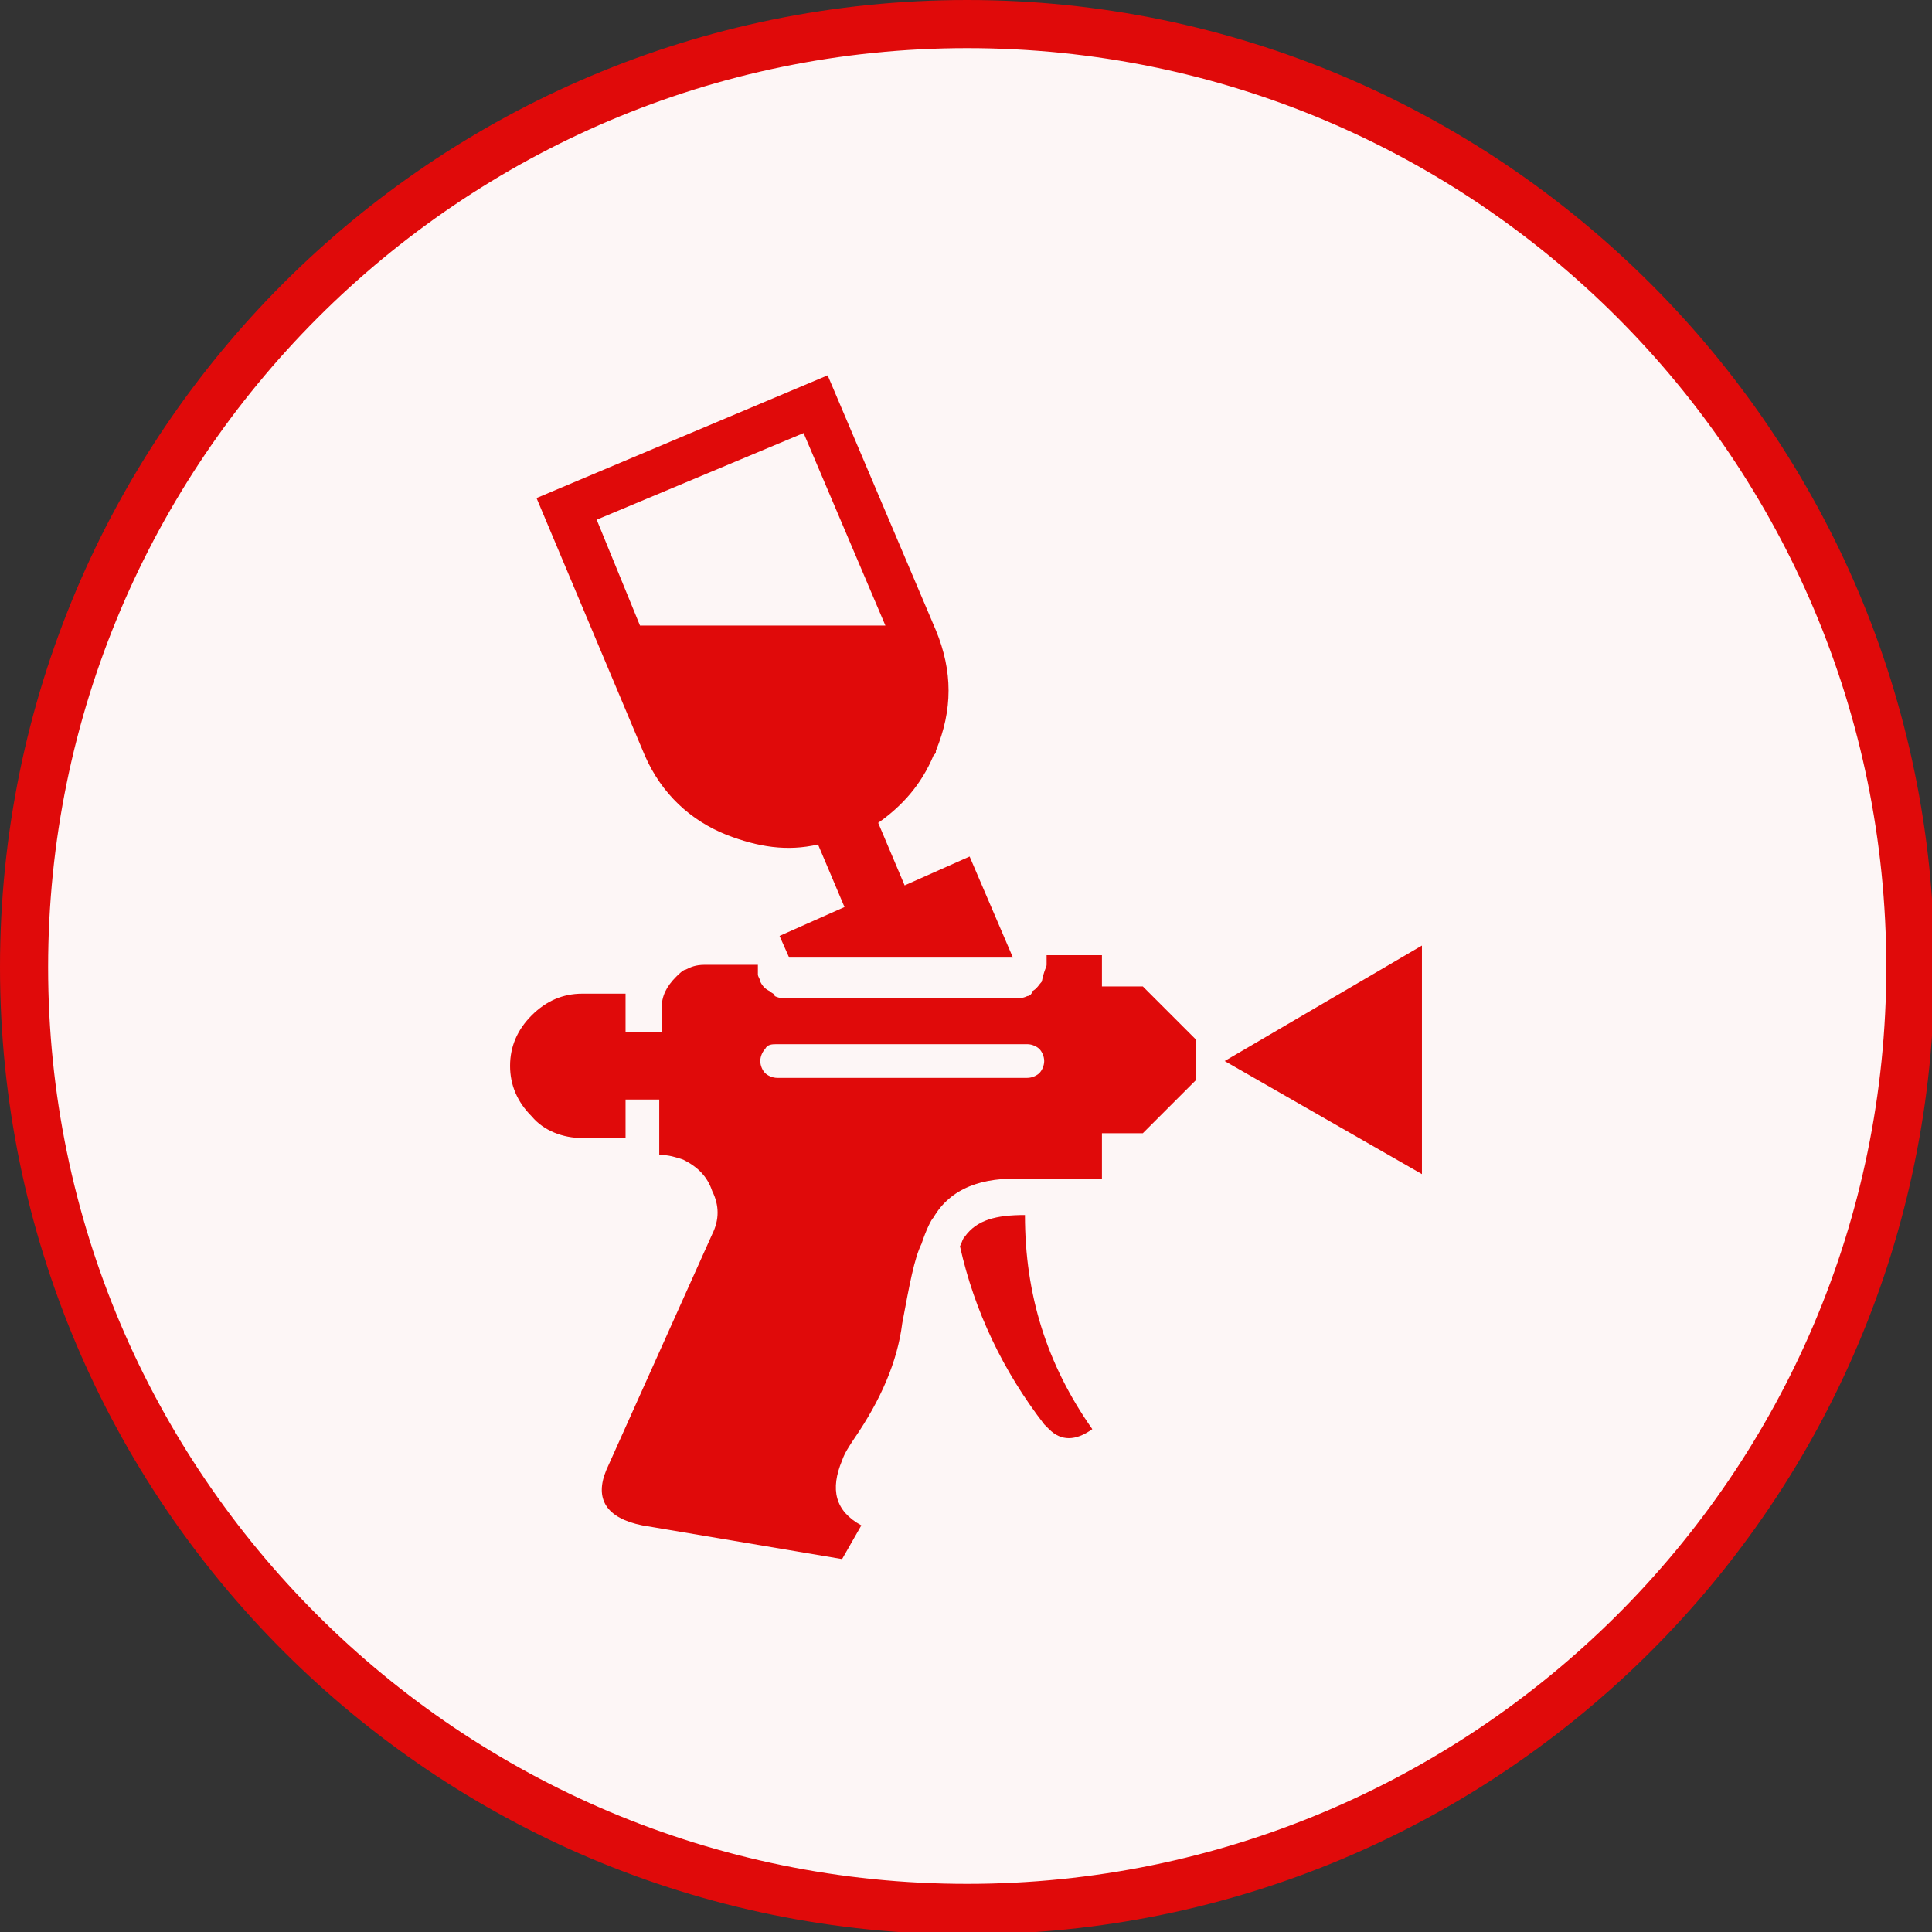 <?xml version="1.0" encoding="utf-8"?>
<!-- Generator: Adobe Illustrator 24.1.0, SVG Export Plug-In . SVG Version: 6.00 Build 0)  -->
<svg version="1.1" id="Layer_1" xmlns="http://www.w3.org/2000/svg" xmlns:xlink="http://www.w3.org/1999/xlink" x="0px" y="0px"
	 width="80.3px" height="80.3px" viewBox="0 0 80.3 80.3" style="enable-background:new 0 0 80.3 80.3;" xml:space="preserve">
<rect x="0" y="0" width="80.3" height="80.3" fill="#333333" stroke="none"/>
<style type="text/css">
	.st0{fill:#FDF6F6;}
	.st1{fill:#E00A0A;}
	.st2{fill-rule:evenodd;clip-rule:evenodd;fill:#E00A0A;}
	.st3{display:none;}
	.st4{display:inline;}
</style>
<g>
	<circle class="st0" cx="40.2" cy="40.2" r="39.2"/>
	<path class="st1" d="M40.2,2c21.1,0,38.2,17.1,38.2,38.2S61.2,78.3,40.2,78.3C19.1,78.3,2,61.2,2,40.2S19.1,2,40.2,2 M40.2,0
		C18,0,0,18,0,40.2s18,40.2,40.2,40.2s40.2-18,40.2-40.2S62.3,0,40.2,0L40.2,0z"/>
</g>
<g>
	<g>
		<g>
			<path class="st2" d="M43.5,40.1c0-0.1,0-0.2,0-0.4h2.3c0,0.4,0,0.9,0,1.3c0.6,0,1.1,0,1.7,0l2.2,2.2v1.7l-2.2,2.2h-1.7V49h-3.2
				c-1.8-0.1-3.1,0.4-3.8,1.6c-0.1,0.1-0.3,0.5-0.5,1.1c-0.3,0.6-0.5,1.7-0.8,3.3c-0.2,1.6-0.9,3.2-2,4.8c-0.2,0.3-0.4,0.6-0.5,0.9
				c-0.5,1.2-0.3,2.1,0.8,2.7L35,64.8l-8.3-1.4c-1.5-0.3-2-1.1-1.5-2.3l4.4-9.8c0.3-0.6,0.3-1.2,0-1.8c-0.2-0.6-0.6-1-1.2-1.3
				c-0.3-0.1-0.6-0.2-1-0.2v-2.3H26v1.6h-1.8c-0.8,0-1.6-0.3-2.1-0.9c-0.6-0.6-0.9-1.3-0.9-2.1v0c0-0.8,0.3-1.5,0.9-2.1
				c0.6-0.6,1.3-0.9,2.1-0.9H26v1.6h1.5v-1c0-0.5,0.2-0.9,0.6-1.3c0.1-0.1,0.3-0.3,0.4-0.3c0.2-0.1,0.4-0.2,0.8-0.2h2.2
				c0,0.1,0,0.2,0,0.4c0,0.1,0.1,0.2,0.1,0.3c0.1,0.2,0.2,0.3,0.4,0.4c0.1,0.1,0.2,0.1,0.2,0.2c0.2,0.1,0.4,0.1,0.6,0.1h9.3
				c0.2,0,0.4,0,0.6-0.1c0.1,0,0.2-0.1,0.2-0.2c0.2-0.1,0.3-0.3,0.4-0.4C43.4,40.3,43.5,40.2,43.5,40.1z M31.8,43.6
				c-0.1,0.1-0.2,0.3-0.2,0.5c0,0.2,0.1,0.4,0.2,0.5c0.1,0.1,0.3,0.2,0.5,0.2h10.4c0.2,0,0.4-0.1,0.5-0.2c0.1-0.1,0.2-0.3,0.2-0.5
				c0-0.2-0.1-0.4-0.2-0.5c-0.1-0.1-0.3-0.2-0.5-0.2H32.3C32.1,43.4,31.9,43.4,31.8,43.6z"/>
		</g>
		<g>
			<path class="st2" d="M39.9,51.8c0.1-0.2,0.1-0.3,0.2-0.4c0,0,0,0,0,0c0.5-0.7,1.3-0.9,2.5-0.9c0,0,0,0,0,0c0,3.3,0.9,6.2,2.8,8.9
				l0,0c-0.7,0.5-1.3,0.5-1.8,0c-0.1-0.1-0.1-0.1-0.2-0.2C41.7,57,40.5,54.5,39.9,51.8z"/>
		</g>
		<g>
			<polygon class="st2" points="59.1,39.3 59.1,48.8 50.9,44.1 			"/>
		</g>
		<g>
			<path class="st2" d="M26.6,26c3.4,0,6.8,0,10.2,0L33.4,18l-8.6,3.6L26.6,26z M26.8,31.4C26.8,31.3,26.8,31.3,26.8,31.4l-4.5-10.7
				l12.1-5.1l4.5,10.6c0.7,1.7,0.7,3.3,0,5c0,0.1,0,0.1-0.1,0.2c-0.5,1.2-1.3,2.1-2.3,2.8l1.1,2.6l2.7-1.2l1.8,4.2h-9.3l-0.4-0.9h0
				l2.7-1.2h0l-1.1-2.6c-1.3,0.3-2.5,0.1-3.8-0.4C28.7,34.1,27.5,33,26.8,31.4z"/>
		</g>
	</g>
</g>
<g class="st3">
	<g class="st4">
		<g>
			<path class="st2" d="M41.1,50.1c0.3-0.4,0.4-0.8,0.5-1.2c0,0,0.1,0,0.1,0c2.1,0.9,4.2,1.7,6.4,2.6c-3.7,0.8-7.4,1.6-11.1,2.3l0,0
				l2.1,7.9l-7.2-5.1L27.5,62l0,0l0.2-6.9h0l0,0l-9.5,3.3l6.9-7.6c-2.8-1.7-5.6-3.4-8.4-5.1l0,0c3,0.3,5.9,0.5,8.9,0.8h0l-4.4-8.6
				l7.6,5.5l1.9-9.9c0.7,2.4,1.4,4.7,2,7.1c-0.4,0.1-0.8,0.3-1.1,0.6c-0.1,0.1-0.2,0.2-0.3,0.4c0,0,0,0,0,0
				c-0.3,0.5-0.5,1.1-0.4,1.7c0,0.2,0.1,0.3,0.1,0.5c0,0-0.1,0-0.1,0.1c-0.4,0.4-1,1.1-1.8,1.9l0,0c-0.2,0.2-0.4,0.4-0.5,0.7l0,0
				c-0.4,0.6-0.5,1.3-0.5,2c0,0.1,0,0.3,0,0.4v0c0,0.6,0.2,1.1,0.5,1.6c0.1,0.2,0.3,0.4,0.4,0.6l0,0c0.1,0.1,0.2,0.3,0.4,0.4l0,0
				c0.7,0.7,1.4,1.3,2.1,2c0,0,0,0,0,0c0.2,0.2,0.4,0.3,0.7,0.4c0.2,0.1,0.4,0.1,0.6,0.1c0.1,0,0.2,0,0.4,0c0,0,0.1,0,0.1,0
				c0.5-0.1,0.9-0.3,1.2-0.6c0,0,0,0,0,0c0-0.1,0.1-0.1,0.1-0.2c0,0,0,0,0,0c0,0,0,0,0,0l0,0c0.1-0.1,0.1-0.2,0.2-0.2
				c0,0,0-0.1,0.1-0.1c0.3-0.6,0.3-1.3,0-1.9c0,0,0,0,0,0c-0.1-0.1-0.1-0.2-0.2-0.3c0.2-0.1,0.4-0.2,0.6-0.3
				c0.3,0.2,0.5,0.5,0.8,0.7c0,0,0,0,0,0c0.5,0.5,1,0.6,1.6,0.3c0.1-0.1,0.2-0.1,0.3-0.2c0,0,0,0,0.1,0c0,0,0,0,0,0
				c0.2,0.1,0.3,0.1,0.5,0.1h0c0.4,0.1,0.9,0,1.3-0.1c0,0,0,0,0,0c0.1-0.1,0.3-0.1,0.4-0.2c0,0,0.1,0,0.1-0.1
				c0.1-0.1,0.2-0.1,0.3-0.2c0,0,0.1-0.1,0.1-0.1C40.9,50.3,41,50.2,41.1,50.1L41.1,50.1z"/>
		</g>
		<g>
			<path class="st2" d="M58.5,23.5l-1-1c-0.2-0.1-0.4,0-0.6,0.2c0,0-0.1,0-0.1,0.1l-9.5,7.9l2,2L58.5,23.5z M61.2,18.3l2.5,2.5
				l-2.6,2.6c0.7,1,0.5,2-0.4,3l-8,9.7l0,0l0.9,0.9c0.4,0.4,0.6,0.8,0.6,1.4c0,0.5-0.2,1-0.6,1.4l-2.1,2.1l-0.6-0.6l-1.4,1.4
				l0.6,0.6L49.3,44c-0.4,0.4-0.8,0.6-1.4,0.6c-0.5,0-1-0.2-1.3-0.5l-1.7-1.7l-0.9,0.9l0.4,0.4c0.2,0.2,0.3,0.4,0.3,0.7
				c0,0.3-0.1,0.5-0.3,0.7l0,0c-0.2,0.2-0.4,0.3-0.7,0.3c-0.3,0-0.5-0.1-0.7-0.3l-0.4-0.4l-0.9,0.9l0.4,0.4c0.2,0.2,0.3,0.4,0.3,0.7
				c0,0.3-0.1,0.5-0.3,0.7h0c-0.2,0.2-0.4,0.3-0.7,0.3c-0.3,0-0.5-0.1-0.7-0.3l-0.4-0.4l-0.9,0.9l0.4,0.4c0.2,0.2,0.3,0.4,0.3,0.7
				c0,0.3-0.1,0.5-0.3,0.7h0c-0.2,0.2-0.4,0.3-0.7,0.3c-0.3,0-0.5-0.1-0.7-0.3l-0.4-0.4L37.2,50l-1.5-1.5l-1.8,1l-1.3-1.3l1-1.8
				l-0.2-0.2l-1.7,1.7c-0.2,0.2-0.3,0.4-0.3,0.7c0,0.3,0.1,0.5,0.3,0.7l1.9,1.9c0.2,0.2,0.3,0.4,0.3,0.7c0,0.3-0.1,0.5-0.3,0.7
				c-0.2,0.2-0.4,0.3-0.7,0.3c-0.3,0-0.5-0.1-0.7-0.3l-1.9-1.9c-0.6-0.6-0.8-1.2-0.8-2c0-0.8,0.3-1.5,0.8-2l2.6-2.6l-0.4-0.4
				c-0.2-0.2-0.3-0.4-0.3-0.7c0-0.3,0.1-0.5,0.3-0.7l0,0c0.2-0.2,0.4-0.3,0.7-0.3c0.3,0,0.5,0.1,0.7,0.3l0.4,0.4l0.9-0.9l-0.4-0.4
				c-0.2-0.2-0.3-0.4-0.3-0.7c0-0.3,0.1-0.5,0.3-0.7l0,0c0.2-0.2,0.4-0.3,0.7-0.3c0.3,0,0.5,0.1,0.7,0.3l0.4,0.4l0.9-0.9L37,39
				c-0.2-0.2-0.3-0.4-0.3-0.7c0-0.3,0.1-0.5,0.3-0.7l0,0c0.2-0.2,0.4-0.3,0.7-0.3c0.3,0,0.5,0.1,0.7,0.3l0.4,0.4l0.9-0.9L38,35.5
				c-0.4-0.4-0.6-0.8-0.6-1.4c0-0.5,0.2-1,0.6-1.4l0.8-0.8l0.6,0.6l1.4-1.4l-0.6-0.6l2.1-2.1c0.4-0.4,0.8-0.6,1.4-0.6
				c0.5,0,1,0.2,1.4,0.6l0.9,0.9l9.7-8c1-0.9,2-1.1,3-0.4L61.2,18.3z"/>
		</g>
	</g>
</g>
<g class="st3">
	<g class="st4">
		<g>
			<path class="st2" d="M36.7,34.3c0.4,0.4,1,0.7,1.6,0.7c0.6,0,1.1-0.2,1.6-0.7c0.4-0.4,0.7-1,0.7-1.6c0-0.6-0.2-1.1-0.7-1.6
				c-0.4-0.4-1-0.7-1.6-0.7c-0.6,0-1.1,0.2-1.6,0.7c-0.4,0.4-0.7,1-0.7,1.6C36,33.3,36.3,33.8,36.7,34.3z M30.1,39.1
				c-0.4,0.4-0.5,0.8-0.5,1.3v0.5h-3.3v-14h24.1v14H47v-0.5c0-0.5-0.2-1-0.5-1.3c-0.4-0.4-0.8-0.5-1.3-0.5H31.4
				C30.9,38.5,30.4,38.7,30.1,39.1z M33.2,28.7h-5v9.9c0.2-0.3,0.4-0.6,0.6-0.8l0,0c0.1-0.1,0.2-0.2,0.3-0.3
				c0.7-0.5,1.4-0.8,2.3-0.8h1.8V28.7z"/>
		</g>
		<g>
			<rect x="26.2" y="23.5" class="st2" width="24.1" height="1.9"/>
		</g>
		<g>
			<path class="st2" d="M50.3,20.7v1.4H33.2v-1.4c0-0.5,0.2-0.8,0.5-1c0.1-0.1,0.2-0.1,0.4-0.2c1-0.5,1.9-0.8,3-0.9c0,0,0,0,0-0.1
				c-2.5,0.1-4.8,0.4-7.1,1c-0.2,0.1-0.5,0.1-0.7,0.2c-0.6,0.2-0.9,0.5-1,1v1.4h-1.9v-1.4c0-1.4,0.8-2.3,2.4-2.8
				c3-0.8,6.3-1.2,9.6-1.2c3.4,0,6.6,0.4,9.6,1.2C49.5,18.4,50.3,19.3,50.3,20.7z"/>
		</g>
		<g>
			<path class="st2" d="M48.3,53.2c-0.9-0.9-2-1.4-3.3-1.4c-1.3,0-2.4,0.5-3.3,1.4c-0.9,0.9-1.4,2-1.4,3.3c0,1.3,0.5,2.4,1.4,3.3
				c0.9,0.9,2,1.4,3.3,1.4c1.3,0,2.4-0.5,3.3-1.4c0.9-0.9,1.4-2,1.4-3.3C49.7,55.2,49.2,54.1,48.3,53.2z M43.8,39.9l0.7,2.4
				c1.1,3.8,2.8,6.7,5,8.7c0.1,0.1,0.2,0.2,0.3,0.2c0,0,0,0,0,0c0.3,0.2,0.5,0.5,0.7,0.8l2.4-0.2l1.2,4.4l-2.1,1
				c-0.1,0.9-0.4,1.8-0.9,2.6c-1,1.7-2.4,2.8-4.3,3.3c-1.9,0.5-3.7,0.3-5.4-0.7c-0.9-0.5-1.6-1.1-2.1-1.8L37,61.1l-1.2-4.4l2.1-1
				c0-0.3,0.1-0.7,0.2-1c0,0,0,0,0,0c0-0.1,0.1-0.2,0.1-0.3C39.1,51.4,39,48,38,44.2l0,0l-1.2-4.2H43.8z"/>
		</g>
		<g>
			<path class="st2" d="M47.3,54.2c0.6,0.6,1,1.4,1,2.3c0,0.9-0.3,1.7-1,2.3c-0.6,0.6-1.4,1-2.3,1c-0.9,0-1.7-0.3-2.3-1
				c-0.6-0.6-1-1.4-1-2.3c0-0.9,0.3-1.7,1-2.3c0.6-0.6,1.4-1,2.3-1C45.8,53.2,46.6,53.5,47.3,54.2z"/>
		</g>
	</g>
</g>
<g class="st3">
	<g class="st4">
		<g>
			<path class="st2" d="M44.1,20.3c0.9,0.2,1.7,0.4,2.6,0.7l0.2,1.2c0.4,0.2,0.9,0.3,1.3,0.5L49,22c0.4,0.2,0.8,0.4,1.2,0.6
				c0.4,0.2,0.8,0.5,1.2,0.7l-0.1,1.1c0.4,0.3,0.8,0.6,1.1,0.9l1-0.4c0.7,0.6,1.3,1.2,1.9,1.9L55,27.9c0.3,0.4,0.6,0.7,0.8,1.1
				l1.2-0.1c0.5,0.7,0.9,1.5,1.3,2.3l-0.7,0.9c0.2,0.4,0.4,0.9,0.5,1.3l1.1,0.2c0.1,0.4,0.3,0.8,0.4,1.3c0.1,0.4,0.2,0.9,0.3,1.3
				l-0.8,0.7c0.1,0.5,0.1,0.9,0.2,1.4l1,0.5c0.1,0.9,0.1,1.8,0,2.7L59.3,42c0,0.5-0.1,0.9-0.2,1.4l0.9,0.7c-0.2,0.9-0.4,1.7-0.7,2.6
				l-1.1,0.2c-0.2,0.4-0.3,0.9-0.5,1.3l0.6,0.9c-0.2,0.4-0.4,0.8-0.6,1.2c-0.2,0.4-0.5,0.8-0.7,1.2l-1.1-0.1
				c-0.3,0.4-0.6,0.8-0.9,1.1l0.4,1c-0.6,0.7-1.2,1.3-1.9,1.9L52.4,55c-0.4,0.3-0.7,0.6-1.1,0.8l0.1,1.2c-0.7,0.5-1.5,0.9-2.3,1.3
				l-1-0.7c-0.4,0.2-0.8,0.4-1.3,0.5l-0.2,1.1c-0.4,0.1-0.9,0.3-1.3,0.4c-0.4,0.1-0.9,0.2-1.3,0.3l-0.7-0.8
				c-0.5,0.1-0.9,0.1-1.4,0.2l-0.5,1c-0.9,0.1-1.8,0.1-2.7,0l-0.5-1.1c-0.4,0-0.9-0.1-1.4-0.2L36.2,60c-0.9-0.2-1.7-0.4-2.6-0.7
				l-0.2-1.2c-0.4-0.2-0.9-0.3-1.3-0.5l-0.9,0.7c-0.4-0.2-0.8-0.4-1.2-0.6c-0.4-0.2-0.8-0.5-1.2-0.7l0.1-1.1
				c-0.4-0.3-0.8-0.6-1.1-0.9l-1.1,0.4c-0.7-0.6-1.3-1.2-1.9-1.9l0.4-1.1c-0.3-0.3-0.6-0.7-0.8-1.1l-1.2,0.1
				c-0.5-0.7-0.9-1.5-1.3-2.3l0.7-1c-0.2-0.4-0.4-0.8-0.5-1.3L21,46.7c-0.1-0.4-0.3-0.8-0.4-1.3c-0.1-0.4-0.2-0.9-0.3-1.3l0.8-0.7
				C21.1,42.9,21,42.4,21,42l-1-0.5c-0.1-0.9-0.1-1.8,0-2.7l1.1-0.5c0-0.4,0.1-0.9,0.2-1.3l-0.9-0.8c0.2-0.9,0.4-1.7,0.7-2.6
				l1.2-0.2c0.2-0.4,0.3-0.8,0.5-1.3L22,31.3c0.2-0.4,0.4-0.8,0.6-1.2c0.2-0.4,0.5-0.8,0.7-1.2l1.1,0.1c0.3-0.4,0.6-0.8,0.9-1.1
				l-0.4-1.1c0.6-0.7,1.2-1.3,1.9-1.9l1.1,0.4c0.3-0.3,0.7-0.5,1.1-0.8l-0.1-1.2c0.7-0.5,1.5-0.9,2.3-1.3l1,0.7
				c0.4-0.2,0.8-0.4,1.3-0.5l0.2-1.1c0.4-0.1,0.9-0.3,1.3-0.4c0.4-0.1,0.9-0.2,1.3-0.3l0.7,0.8c0.5-0.1,0.9-0.1,1.4-0.2l0.5-1
				c0.9-0.1,1.8-0.1,2.7,0L42,21c0.4,0,0.9,0.1,1.3,0.2L44.1,20.3z M30.7,30.7c-2.6,2.6-3.9,5.7-3.9,9.4c0,3.7,1.3,6.8,3.9,9.4
				c2.6,2.6,5.7,3.9,9.4,3.9c3.7,0,6.8-1.3,9.4-3.9c2.6-2.6,3.9-5.7,3.9-9.4c0-3.7-1.3-6.8-3.9-9.4c-2.6-2.6-5.7-3.9-9.4-3.9
				C36.5,26.8,33.3,28.1,30.7,30.7z"/>
		</g>
		<g>
			<path class="st2" d="M45.1,29.3l-1.4,6.1l5.3-3.2c0.5,0.6,1,1.2,1.4,1.8c0.5,0.8,0.9,1.6,1.2,2.5c0.3,0.9,0.4,1.8,0.5,2.7
				c0,0.3,0,0.6,0,1c0,0.5,0,0.9-0.1,1.3l-2.3,0.2v0c0,0,0,0,0,0L45.8,42l4.7,4c-0.4,0.6-0.8,1.3-1.3,1.9c-0.2,0.2-0.4,0.5-0.6,0.7
				c-0.4,0.4-0.9,0.8-1.4,1.2c-0.8,0.6-1.6,1-2.4,1.4c-0.7,0.3-1.4,0.5-2.2,0.7l-2.4-5.7l-1.5,3.6c0,0,0,0,0,0l0,0l-0.9,2.2
				c-0.8-0.1-1.5-0.4-2.2-0.7c-0.8-0.4-1.7-0.8-2.4-1.4c-0.5-0.4-1-0.8-1.4-1.2c-0.2-0.2-0.4-0.4-0.6-0.7c-0.5-0.6-1-1.2-1.3-1.9
				l4.7-4l-6.2-0.5c0-0.4-0.1-0.9-0.1-1.3c0-0.3,0-0.6,0-1c0.1-1,0.2-1.9,0.5-2.7c0.3-0.9,0.7-1.7,1.2-2.5c0.4-0.6,0.9-1.2,1.4-1.8
				l5.3,3.2l-1.4-6.1c0.7-0.3,1.4-0.6,2.2-0.7c0.9-0.2,1.8-0.3,2.7-0.3h0c1,0,1.9,0.1,2.8,0.3C43.7,28.7,44.4,29,45.1,29.3z
				 M42.8,42.3c-0.1,0.1-0.1,0.1-0.2,0.2c-0.3,0.3-0.7,0.6-1.1,0.7l2.4,5.7c0.7-0.3,1.3-0.7,1.9-1.1c0,0,0,0,0,0
				c0.6-0.5,1.2-1,1.7-1.5v0L42.8,42.3z M49.7,39.4c-0.1-0.8-0.2-1.5-0.4-2.2c-0.2-0.7-0.5-1.4-1-2l-5.3,3.2
				c0.3,0.4,0.4,0.9,0.5,1.5l0,0L49.7,39.4z M32.9,46.4L32.9,46.4c0.5,0.6,1,1.1,1.6,1.5c0.6,0.4,1.3,0.8,2,1.1v0l0,0l2.4-5.7v0
				c-0.4-0.2-0.8-0.4-1.1-0.7c-0.1-0.1-0.1-0.1-0.2-0.2L32.9,46.4z M36.8,39.9c0-0.6,0.2-1.1,0.5-1.5l-5.4-3.2
				c-0.4,0.6-0.7,1.3-0.9,2.1c-0.1,0.5-0.3,0.9-0.3,1.5c0,0.3-0.1,0.5-0.1,0.8h0L36.8,39.9z M38.7,40.1c0,0.4,0.1,0.8,0.4,1.1
				c0.3,0.3,0.6,0.4,1.1,0.4c0.4,0,0.8-0.1,1.1-0.4c0.3-0.3,0.4-0.6,0.4-1.1c0-0.4-0.1-0.8-0.4-1.1c-0.3-0.3-0.6-0.4-1.1-0.4
				c-0.4,0-0.8,0.1-1.1,0.4C38.8,39.4,38.7,39.7,38.7,40.1z M37.9,30.8L37.9,30.8c0.6,2.7,1.1,4.7,1.4,6.1c0.3-0.1,0.5-0.1,0.8-0.1
				c0.3,0,0.5,0,0.8,0.1l1.4-6c-0.2-0.1-0.5-0.1-0.7-0.1c-0.5-0.1-1-0.1-1.5-0.1C39.4,30.5,38.7,30.6,37.9,30.8L37.9,30.8L37.9,30.8
				z"/>
		</g>
	</g>
</g>
</svg>
